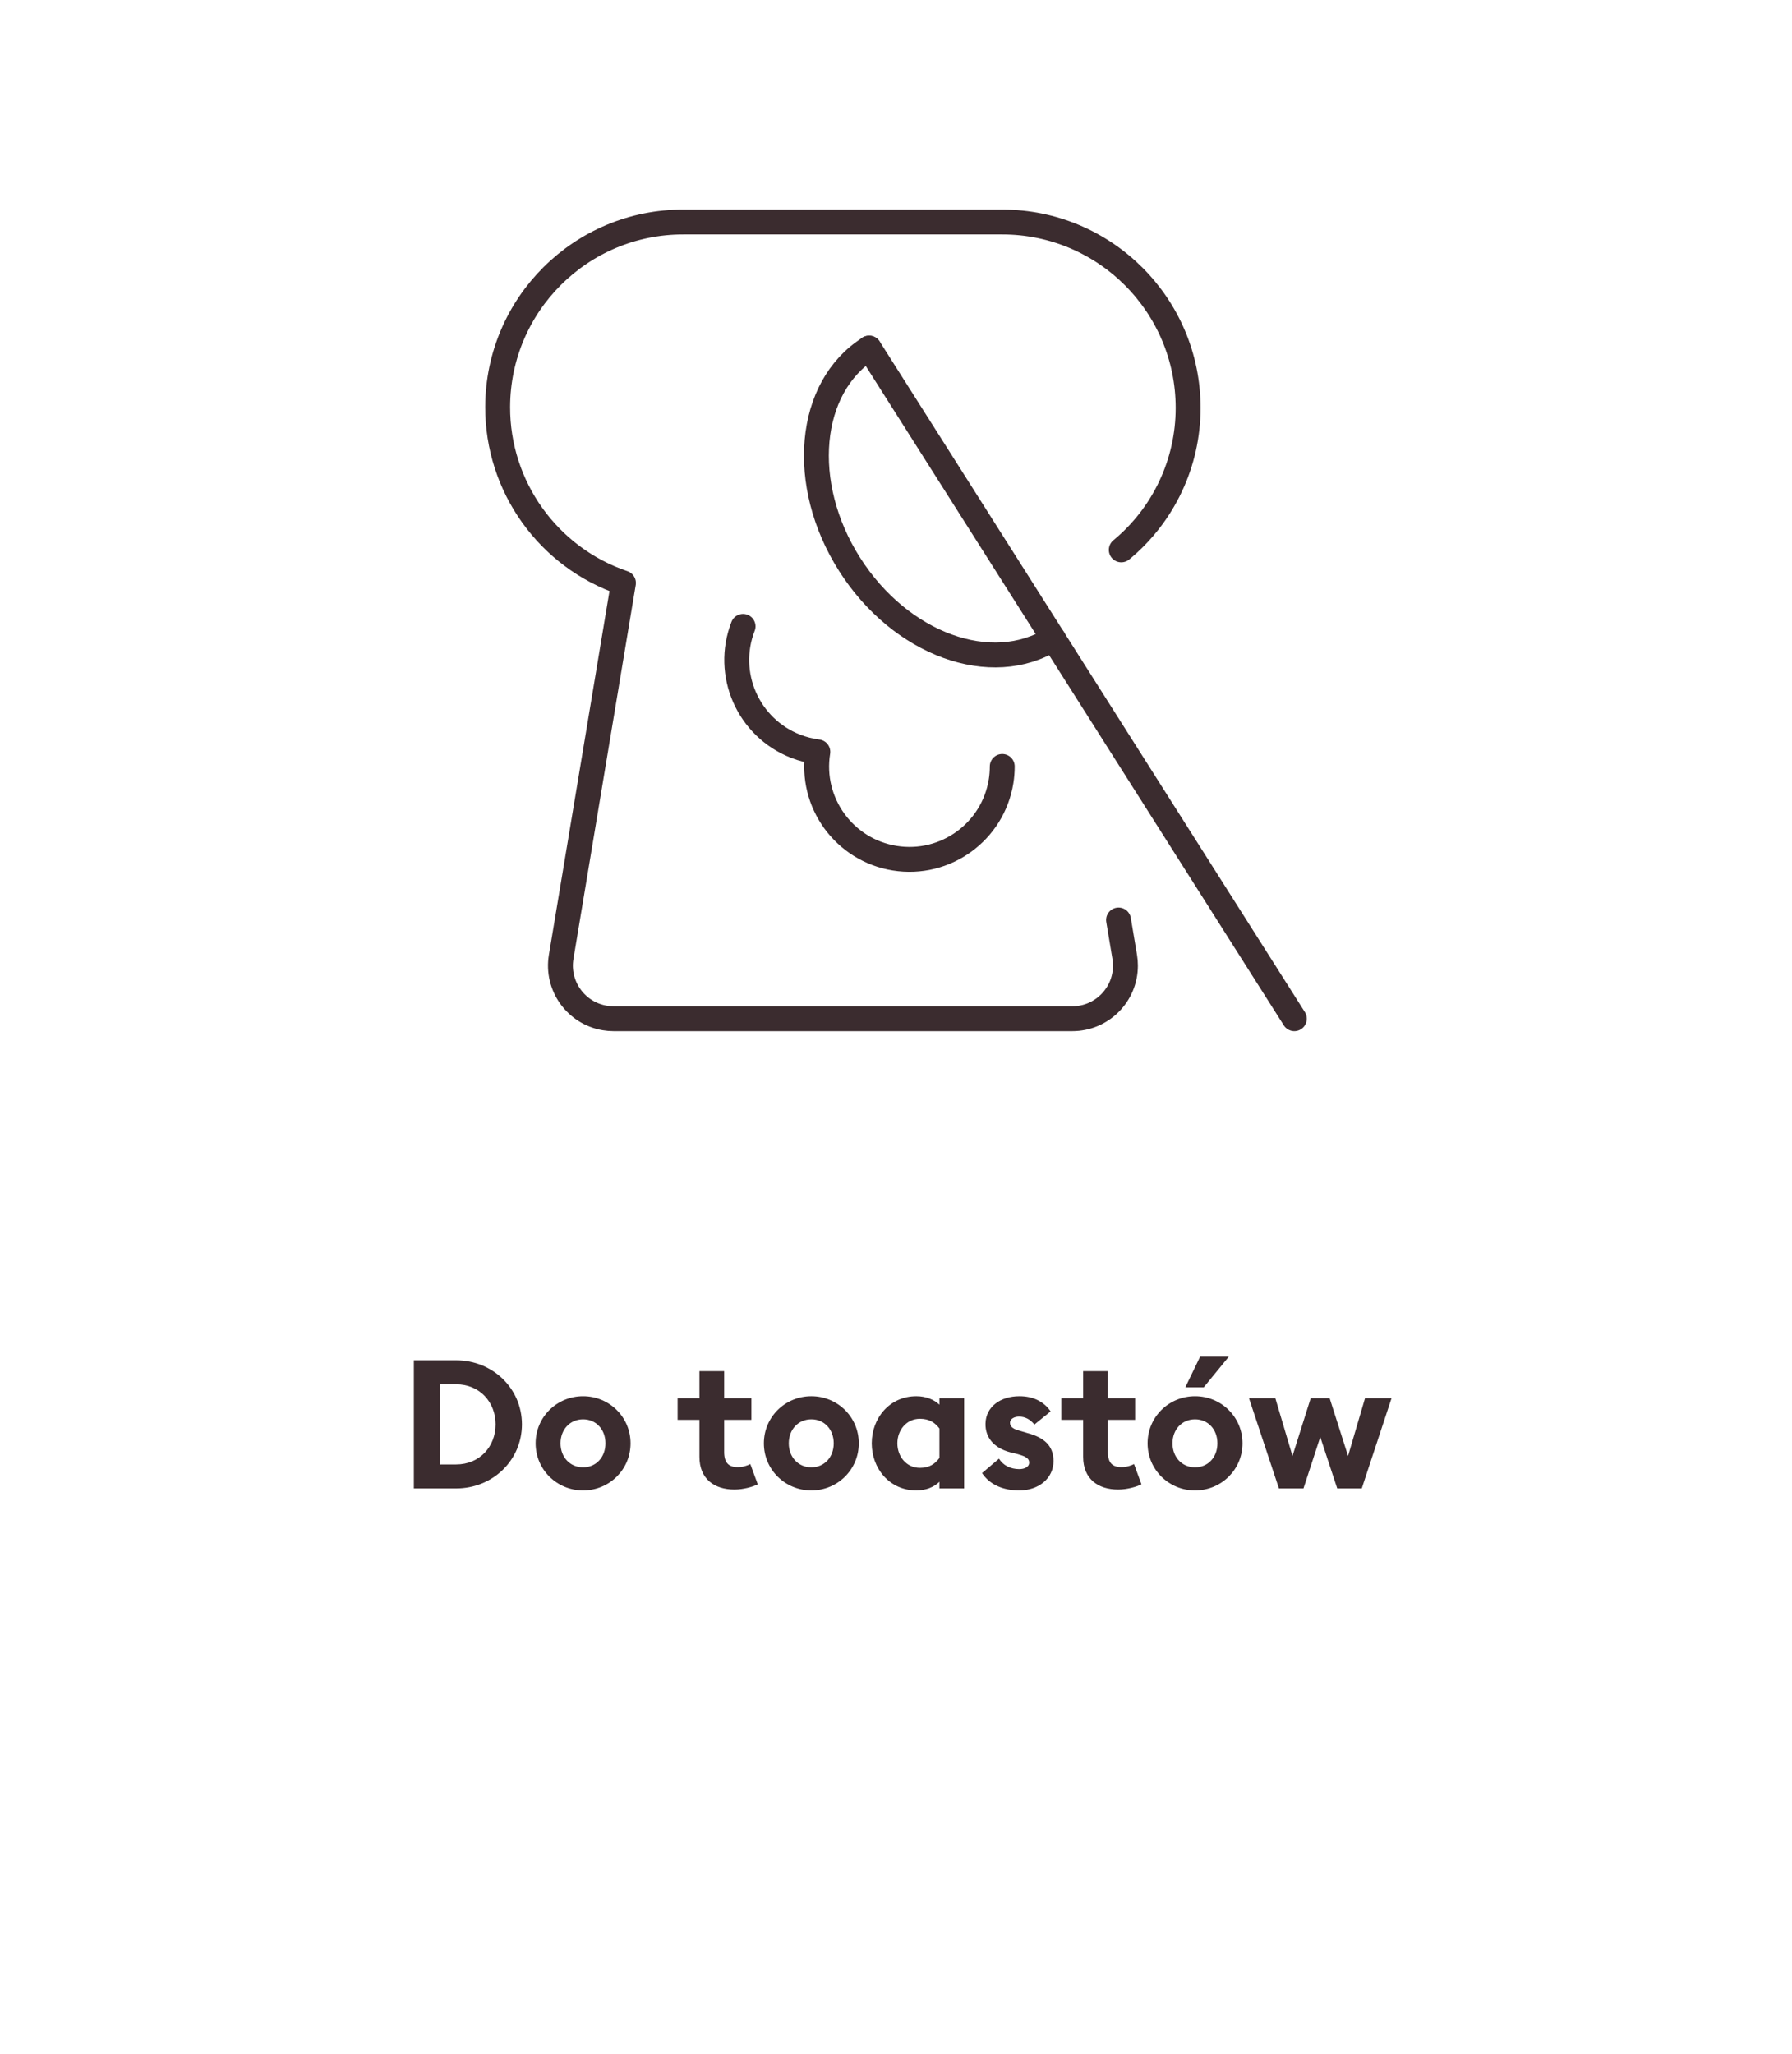 <svg width="144" height="165" viewBox="0 0 144 165" fill="none" xmlns="http://www.w3.org/2000/svg">
<path d="M90.103 44.178C93.506 41.369 95.476 37.185 95.474 32.773C95.474 24.524 88.787 17.837 80.538 17.837H54.934C46.708 17.811 40.017 24.459 39.991 32.685C39.971 39.084 44.039 44.781 50.098 46.838L45.094 76.876C44.706 79.201 46.276 81.4 48.6 81.788C48.833 81.827 49.068 81.847 49.304 81.847H86.168C88.525 81.847 90.436 79.937 90.437 77.581C90.437 77.345 90.417 77.109 90.379 76.876L89.883 73.915" stroke="#3B2C2F" stroke-width="2" stroke-linecap="round" stroke-linejoin="round"/>
<path d="M84.646 51.304C79.685 54.45 72.351 51.773 68.263 45.33C64.175 38.886 64.877 31.105 69.839 27.976" stroke="#3B2C2F" stroke-width="2" stroke-linecap="round" stroke-linejoin="round"/>
<path d="M69.839 27.962L104.009 81.847" stroke="#3B2C2F" stroke-width="2" stroke-linecap="round" stroke-linejoin="round"/>
<path d="M59.711 50.325C58.219 54.154 60.114 58.466 63.942 59.958C64.514 60.18 65.11 60.331 65.719 60.407C65.068 64.474 67.836 68.298 71.902 68.949C75.968 69.601 79.793 66.832 80.444 62.766C80.507 62.373 80.538 61.975 80.538 61.577" stroke="#3B2C2F" stroke-width="2" stroke-linecap="round" stroke-linejoin="round"/>
<path d="M33.256 119.585V109.29H36.649C39.607 109.29 41.941 111.566 41.941 114.437C41.941 117.308 39.607 119.585 36.649 119.585H33.256ZM35.358 117.656H36.649C38.548 117.656 39.824 116.221 39.824 114.437C39.824 112.654 38.548 111.218 36.649 111.218H35.358V117.656ZM50.668 115.96C50.668 118.077 48.957 119.744 46.854 119.744C44.752 119.744 43.041 118.077 43.041 115.96C43.041 113.843 44.752 112.175 46.854 112.175C48.957 112.175 50.668 113.843 50.668 115.96ZM45.042 115.96C45.042 117.076 45.81 117.888 46.854 117.888C47.898 117.888 48.652 117.076 48.652 115.96C48.652 114.843 47.898 114.031 46.854 114.031C45.81 114.031 45.042 114.843 45.042 115.96ZM60.889 119.251C60.541 119.44 59.758 119.672 59.018 119.672C57.394 119.672 56.205 118.816 56.205 117.047V114.075H54.451V112.335H56.205V110.16H58.192V112.335H60.381V114.075H58.192V116.656C58.192 117.54 58.569 117.874 59.294 117.874C59.685 117.874 60.077 117.743 60.294 117.627L60.889 119.251ZM69.01 115.96C69.01 118.077 67.299 119.744 65.197 119.744C63.094 119.744 61.383 118.077 61.383 115.96C61.383 113.843 63.094 112.175 65.197 112.175C67.299 112.175 69.01 113.843 69.01 115.96ZM63.384 115.96C63.384 117.076 64.153 117.888 65.197 117.888C66.241 117.888 66.995 117.076 66.995 115.96C66.995 114.843 66.241 114.031 65.197 114.031C64.153 114.031 63.384 114.843 63.384 115.96ZM75.489 119.048C75.068 119.469 74.416 119.744 73.633 119.744C71.487 119.744 70.051 117.99 70.051 115.96C70.051 113.93 71.487 112.175 73.633 112.175C74.416 112.175 75.068 112.451 75.489 112.857V112.335H77.475V119.585H75.489V119.048ZM72.11 115.96C72.11 117.033 72.85 117.932 73.923 117.932C74.691 117.932 75.155 117.598 75.489 117.134V114.771C75.155 114.321 74.691 113.988 73.923 113.988C72.85 113.988 72.11 114.887 72.11 115.96ZM84.657 117.381C84.657 118.787 83.454 119.744 81.902 119.744C80.626 119.744 79.539 119.295 78.915 118.352L80.278 117.192C80.597 117.729 81.206 118.033 81.902 118.033C82.308 118.033 82.7 117.874 82.7 117.511C82.7 117.207 82.526 117.033 81.728 116.815L81.192 116.685C79.858 116.337 79.162 115.481 79.191 114.365C79.22 113.031 80.38 112.175 81.917 112.175C83.019 112.175 83.874 112.596 84.425 113.393L83.12 114.452C82.787 114.031 82.366 113.814 81.888 113.814C81.54 113.814 81.163 113.973 81.163 114.307C81.163 114.524 81.264 114.771 81.873 114.93L82.555 115.133C83.86 115.481 84.657 116.119 84.657 117.381ZM91.722 119.251C91.374 119.44 90.591 119.672 89.852 119.672C88.228 119.672 87.039 118.816 87.039 117.047V114.075H85.284V112.335H87.039V110.16H89.025V112.335H91.215V114.075H89.025V116.656C89.025 117.54 89.402 117.874 90.127 117.874C90.519 117.874 90.91 117.743 91.128 117.627L91.722 119.251ZM95.247 111.465L96.436 109H98.742L96.726 111.465H95.247ZM99.844 115.96C99.844 118.077 98.133 119.744 96.03 119.744C93.928 119.744 92.217 118.077 92.217 115.96C92.217 113.843 93.928 112.175 96.03 112.175C98.133 112.175 99.844 113.843 99.844 115.96ZM94.218 115.96C94.218 117.076 94.986 117.888 96.03 117.888C97.074 117.888 97.828 117.076 97.828 115.96C97.828 114.843 97.074 114.031 96.03 114.031C94.986 114.031 94.218 114.843 94.218 115.96ZM107.456 119.585L106.093 115.452L104.744 119.585H102.772L100.365 112.335H102.482L103.86 116.975L105.324 112.335H106.847L108.326 116.975L109.689 112.335H111.82L109.428 119.585H107.456Z" fill="#3B2C2F"/>
</svg>
